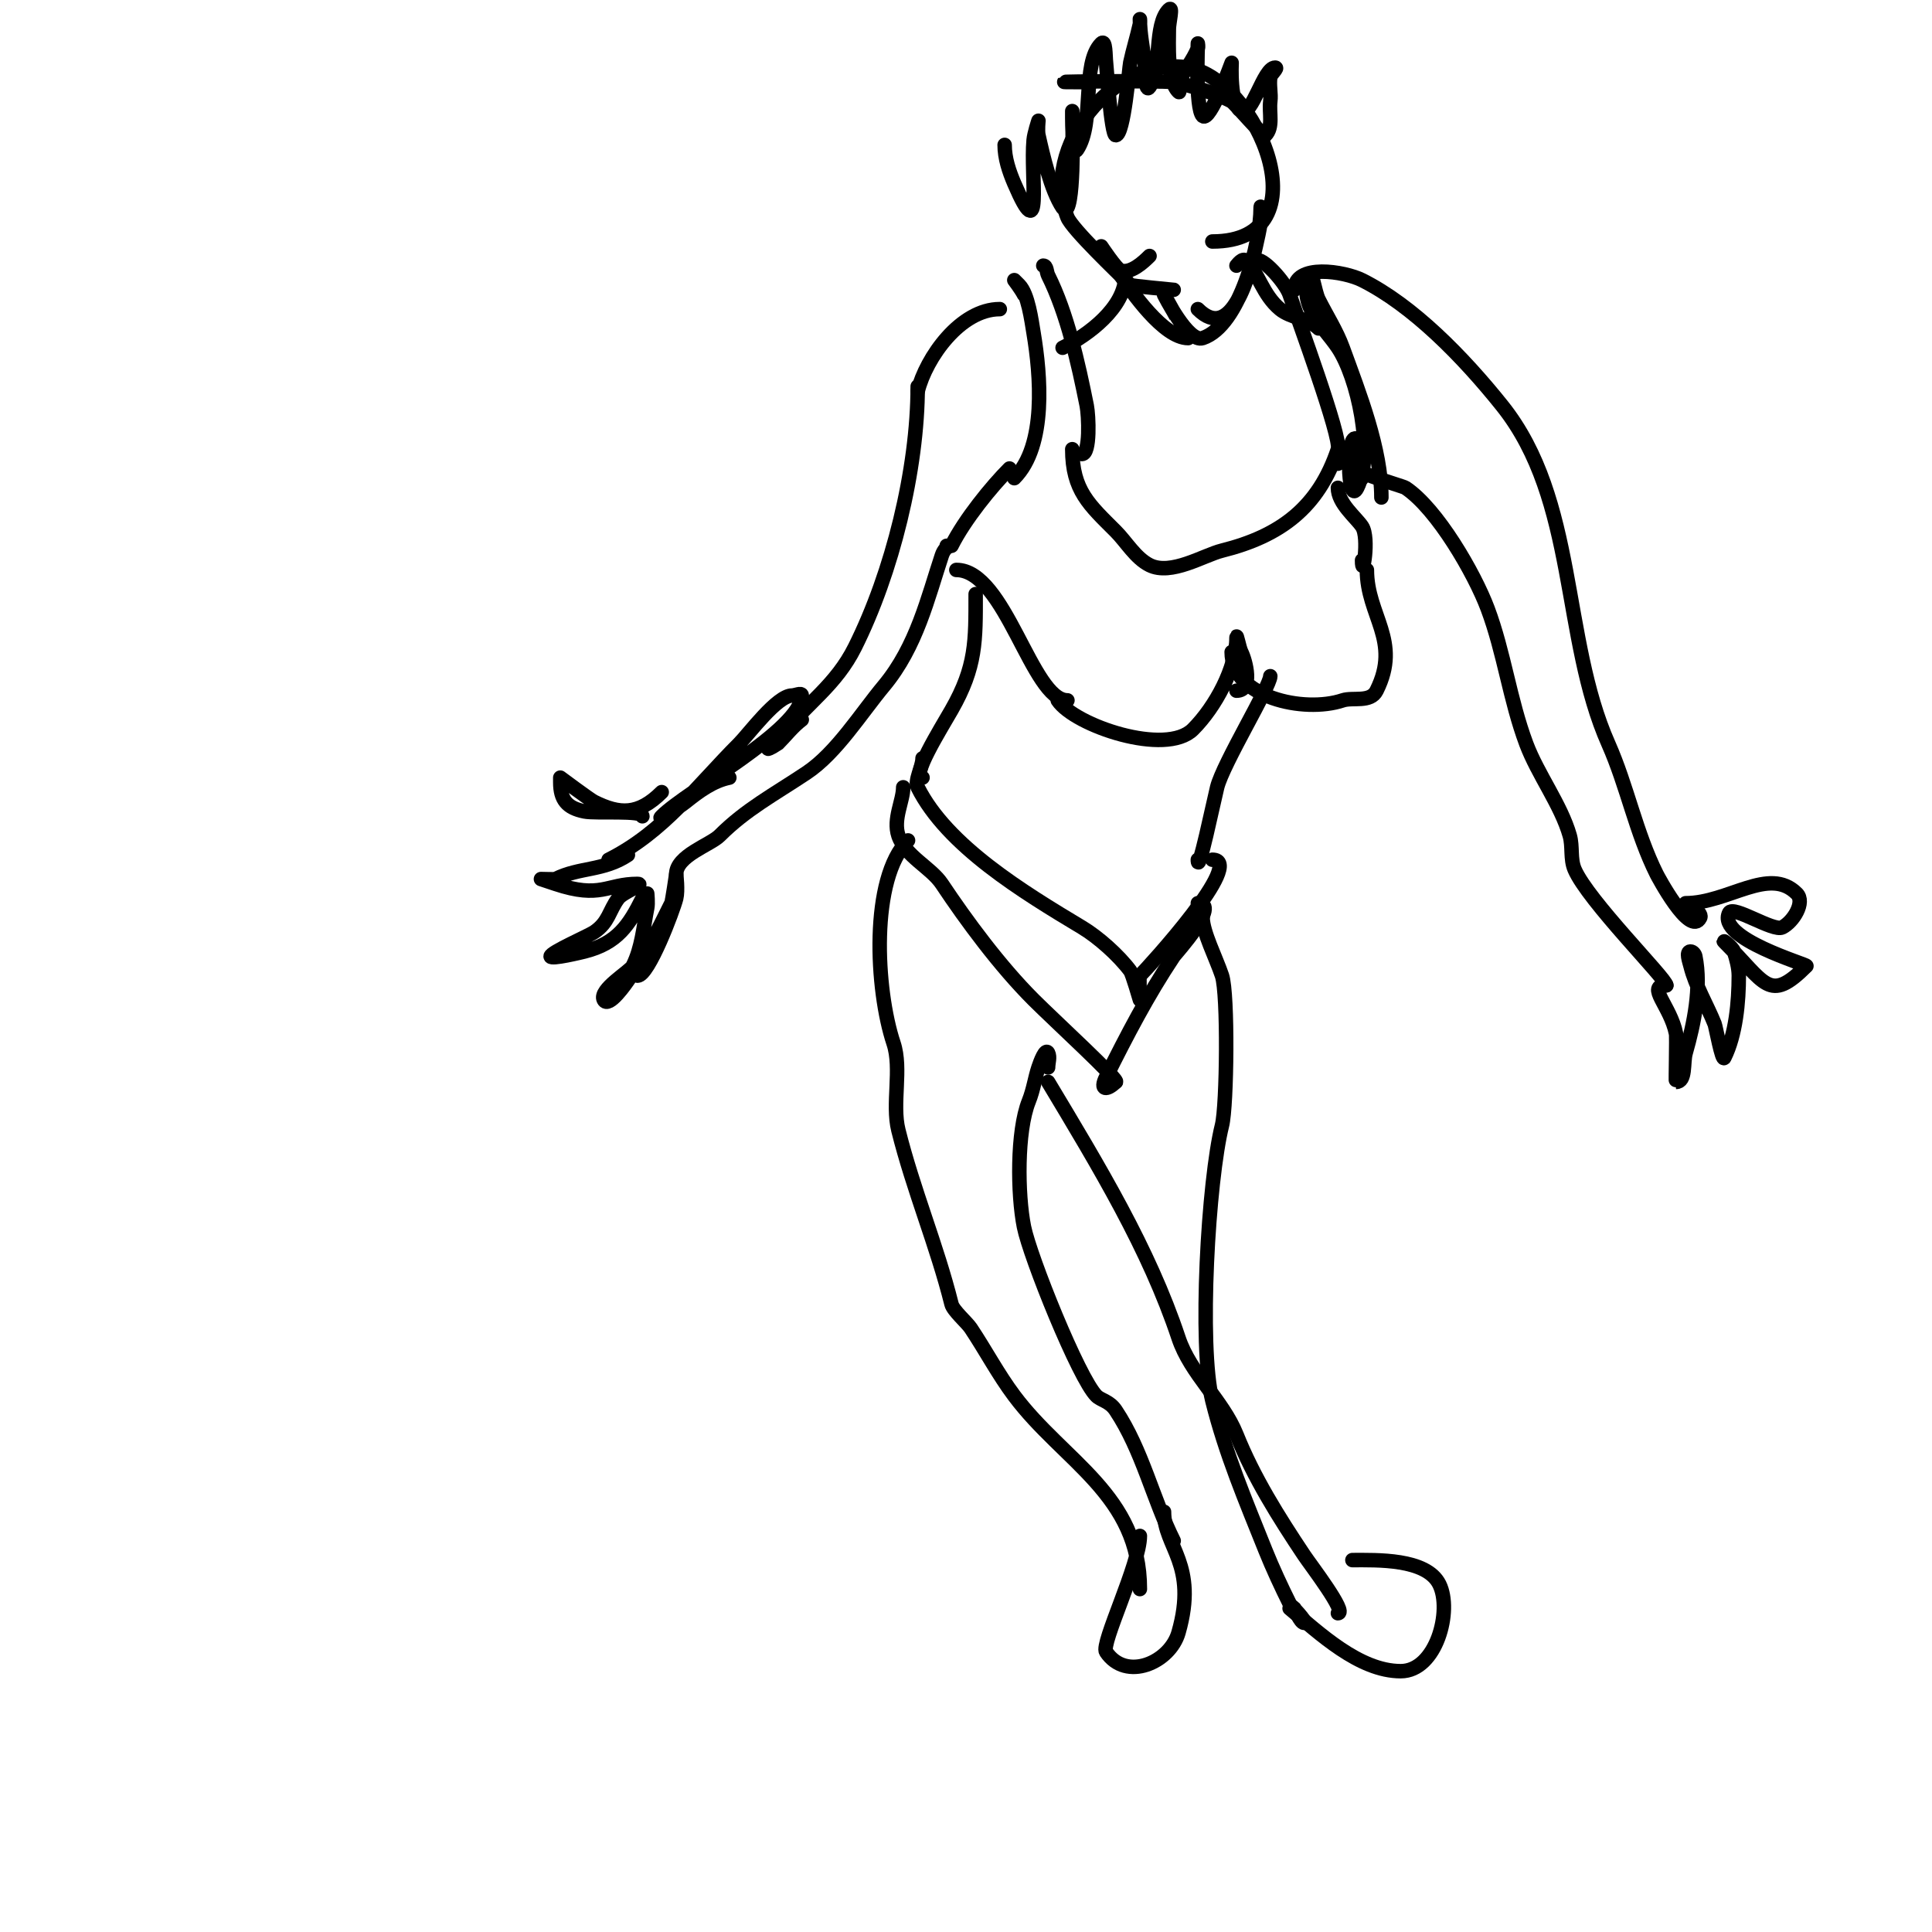 <svg viewBox='0 0 400 400' version='1.1' xmlns='http://www.w3.org/2000/svg' xmlns:xlink='http://www.w3.org/1999/xlink'><g fill='none' stroke='#000000' stroke-width='3' stroke-linecap='round' stroke-linejoin='round'><path d='M190,80c0,17.241 -5.278,38.557 -13,54c-3.928,7.856 -9.751,11.439 -15,18c-0.883,1.104 -3,1.586 -3,3c0,0.225 1.99,-0.99 2,-1c1.667,-1.667 3.114,-3.586 5,-5'/><path d='M151,161c-3.365,0.673 -6.32,2.856 -9,5c-1.518,1.214 -6.374,4.374 -5,3c5.245,-5.245 29,-18.046 29,-25c0,-0.667 -1.333,0 -2,0c-3.129,0 -8.937,7.937 -11,10c-8.777,8.777 -15.617,18.309 -27,24'/><path d='M130,177c-5.079,3.386 -9.983,2.492 -15,5c-0.16,0.08 -3,0 -3,0c0,0 2,0.667 3,1c9.4,3.134 10.612,0 17,0c1.667,0 -3,1.667 -4,3c-1.91,2.547 -1.933,4.955 -5,7c-1.131,0.754 -9,4.195 -9,5c0,0.721 6.596,-0.899 7,-1c6.856,-1.714 9.268,-5.536 12,-11c0.211,-0.422 1,-1 1,-1c0,0 0.196,2.019 0,3c-0.813,4.066 -1.101,8.201 -3,12c-0.562,1.123 -7.055,4.891 -6,7c0.974,1.947 4.811,-3.736 5,-4c3.642,-5.099 6.246,-10.491 9,-16c0.173,-0.345 1,-6 1,-6c0,0 0.404,3.383 0,5c-0.628,2.513 -5.718,16 -8,16'/><path d='M137,164c-4.813,4.813 -8.749,4.626 -14,2c-0.907,-0.453 -7,-5 -7,-5c0,0 0,0.667 0,1c0,3.582 1.388,5.278 5,6c2.387,0.477 12,-0.321 12,1'/><path d='M140,181c0,-3.845 7.071,-6.071 9,-8c5.42,-5.42 11.186,-8.457 18,-13c6.153,-4.102 11.298,-12.357 16,-18c6.794,-8.153 9.135,-18.406 12,-27c0.773,-2.32 2.543,-2 1,-2'/><path d='M190,81c1.75,-7 8.864,-17 17,-17'/><path d='M197,113c2.723,-5.446 8.293,-12.293 12,-16'/><path d='M212,61c-0.537,-1.075 -2,-3 -2,-3c0,0 0.667,0.667 1,1c1.866,1.866 2.568,7.41 3,10c1.414,8.483 2.748,23.252 -4,30'/><path d='M216,55c0.745,0 0.667,1.333 1,2c3.951,7.902 6.219,18.097 8,27c0.399,1.997 0.77,10 -1,10'/><path d='M222,93c0,8.559 3.55,11.55 9,17c2.162,2.162 4.111,5.556 7,7c4.463,2.232 11.202,-2.051 15,-3c12.086,-3.022 19.968,-8.905 24,-21c0.79,-2.371 -8.439,-27.318 -10,-32c-0.847,-2.54 -5.895,-8.105 -7,-7'/><path d='M198,118c10.18,0 15.617,27 23,27'/><path d='M219,145c3.497,5.246 22.378,11.622 28,6c4.664,-4.664 9,-12.767 9,-19c0,-1.054 0.529,2.057 1,3c0.91,1.819 2.548,8 -1,8'/><path d='M255,135c0,9.323 14.898,12.701 23,10c2.088,-0.696 5.736,0.528 7,-2c5.191,-10.381 -2,-15.472 -2,-25'/><path d='M202,123c0,9.635 0.143,15 -5,24c-2.282,3.993 -8.549,14 -6,14'/><path d='M263,140c0,2.076 -9.77,18.08 -11,23c-0.716,2.864 -4,18.694 -4,15'/><path d='M191,157c0,1.816 -1.693,4.614 -1,6c6.066,12.131 21.892,21.735 34,29c3.401,2.041 7.579,5.772 10,9c0.427,0.569 2,6 2,6c0,0 -0.203,-4.797 0,-5c1.775,-1.775 22.135,-24 15,-24'/><path d='M187,163c0,2.814 -2.14,6.581 -1,10c1.424,4.273 6.739,6.609 9,10c5.099,7.648 11.968,16.968 19,24c4.171,4.171 18.137,17 17,17'/><path d='M231,224c-1.784,1.784 -3.409,1.818 -2,-1c4.345,-8.69 8.564,-16.846 14,-25c0.358,-0.537 9.938,-11 5,-11'/><path d='M188,174c-7.877,7.877 -6.701,30.898 -3,42c1.764,5.292 -0.368,12.527 1,18c3.114,12.458 7.947,23.79 11,36c0.339,1.357 3.179,3.768 4,5c3.07,4.606 5.683,9.578 9,14c10.211,13.615 26,20.48 26,40'/><path d='M249,190c0,2.954 2.787,8.361 4,12c1.268,3.803 1.033,26.869 0,31c-2.823,11.291 -4.866,45.536 -2,57c2.767,11.068 6.884,20.711 11,31c1.426,3.565 3.352,7.703 5,11c0.059,0.118 3.905,4 3,4c-0.764,0 -1.996,-2.993 -2,-3'/><path d='M268,60c0,-5.533 10.368,-3.816 14,-2c10.499,5.25 20.911,15.889 29,26c15.612,19.515 12.284,48.139 22,70c3.872,8.712 5.689,18.377 10,27c0.086,0.173 6.922,13.156 9,9c0.333,-0.667 -0.667,-1.333 -1,-2'/><path d='M282,116c0,4.342 1.588,-4.618 0,-7c-1.271,-1.907 -5,-4.781 -5,-8'/><path d='M277,96c0,-1.555 4.215,-4.785 4,-5c-2.353,-2.353 -2.079,14.158 0,10c3.558,-7.116 0.089,-22.867 -4,-29c-2.981,-4.472 -8.198,-8.405 -6,-15c0.568,-1.703 1.197,3.394 2,5c1.667,3.333 3.726,6.498 5,10c3.463,9.524 8,20.931 8,31'/><path d='M282,99c-0.527,-1.581 -1.821,-5.179 -3,-4c-2.026,2.026 11.294,5.529 12,6c6.583,4.389 14.279,17.745 17,25c3.424,9.131 4.581,18.883 8,28c2.384,6.357 7.175,12.613 9,19c0.648,2.266 0.072,4.834 1,7c2.774,6.474 19,22.661 19,24'/><path d='M345,204c-4.288,0 0.851,4.253 2,10c0.151,0.754 -0.107,10 0,10c2.108,0 1.421,-3.973 2,-6c1.74,-6.092 3.282,-13.591 2,-20c-0.092,-0.462 -0.529,-1 -1,-1c-1,0 -0.243,2.03 0,3c1.047,4.188 3.435,8.088 5,12c0.22,0.551 1.556,7.887 2,7c2.38,-4.76 3,-11.569 3,-17c0,-1.633 -0.498,-3.495 -1,-5c-0.298,-0.894 -2.667,-2.667 -2,-2c8.579,8.579 9.231,12.769 17,5c0.293,-0.293 -18.658,-5.684 -16,-11c0.819,-1.639 9.124,3.938 11,3c2.271,-1.135 4.795,-5.205 3,-7c-5.734,-5.734 -14.167,2 -23,2'/><path d='M243,319c-4.277,-8.553 -6.498,-18.747 -12,-27c-1.289,-1.933 -3.06,-2.06 -4,-3c-3.658,-3.658 -13.756,-28.781 -15,-35c-1.342,-6.709 -1.487,-19.783 1,-26c0.988,-2.471 1.228,-4.685 2,-7c0.38,-1.14 1.463,-4.075 2,-3c0.447,0.894 0,2 0,3'/><path d='M217,224c10.555,17.592 20.842,34.525 27,53c2.491,7.473 9.154,12.884 12,20c3.567,8.916 8.687,17.03 14,25c1.298,1.946 9.015,12 7,12'/><path d='M236,318c0,5.828 -8.117,22.325 -7,24c4.127,6.191 13.222,2.225 15,-4c4.056,-14.197 -3,-17.655 -3,-25'/><path d='M267,333c6.076,5.063 14.389,13 23,13c7.391,0 10.715,-12.569 8,-18c-2.687,-5.375 -13.014,-5 -18,-5'/><path d='M220,72c5.177,-2.588 13,-8.266 13,-15'/><path d='M273,68c-2.048,-2.048 -5.78,-2.15 -8,-4c-3.58,-2.983 -4.436,-7.436 -7,-10c-0.736,-0.736 -1.805,0.805 -2,1'/><path d='M238,53c-1.281,1.281 -3.874,3.709 -6,3c-0.879,-0.293 -4,-5 -4,-5c0,0 2.667,4 4,6c2.183,3.274 8.927,13 14,13c0.026,0 -5,-9 -5,-9c0,0 4.945,10.018 8,9c7.707,-2.569 12,-19.68 12,-27c0,-1 0.141,2.01 0,3c-0.24,1.683 -0.631,3.341 -1,5c-1.332,5.992 -5.042,19.958 -12,13'/><path d='M243,60c-0.055,-0.014 -8.777,-0.777 -9,-1c-2.616,-2.616 -12.028,-11.571 -13,-14c-5.704,-14.261 9.464,-33.589 25,-31c14.226,2.371 28.569,36 5,36'/><path d='M208,30c0,2.749 0.917,5.474 2,8c5.97,13.931 3.323,-1.558 4,-9c0.124,-1.369 1,-4 1,-4c0,0 -0.217,2.024 0,3c0.901,4.053 2.562,11.343 5,15c0.185,0.277 0.851,0.298 1,0c1.527,-3.055 1,-20 1,-20c0,0 -0.11,9.665 1,8c3.729,-5.593 0.825,-17.825 5,-22c0.972,-0.972 0.83,2.636 1,4c0.118,0.943 1.056,15 2,15c1.694,0 2.796,-14.049 3,-15c0.576,-2.688 1.404,-5.317 2,-8c0.072,-0.325 0,-1.333 0,-1c0,3.018 0.667,6 1,9c0.188,1.689 0.057,6.414 1,5c2.615,-3.923 0.842,-12.842 4,-16c0.943,-0.943 0,2.667 0,4c0,2.921 -0.447,10.553 2,13c0.471,0.471 -0.298,-1.404 0,-2c1.202,-2.404 3.002,-4.505 4,-7c0.124,-0.309 0,-1 0,-1c0,0 -0.551,13.449 1,15c1.465,1.465 6,-11 6,-11c0,0 -0.476,8.762 2,10c2.26,1.13 4.584,-9 7,-9c0.745,0 -0.877,1.265 -1,2c-0.274,1.644 0.207,3.346 0,5c-0.292,2.339 0.667,5.333 -1,7c-0.436,0.436 -6.366,-6.638 -7,-7c-2.296,-1.312 -9.172,-3.596 -12,-4c-2.793,-0.399 -32.927,0 -19,0'/></g>
</svg>